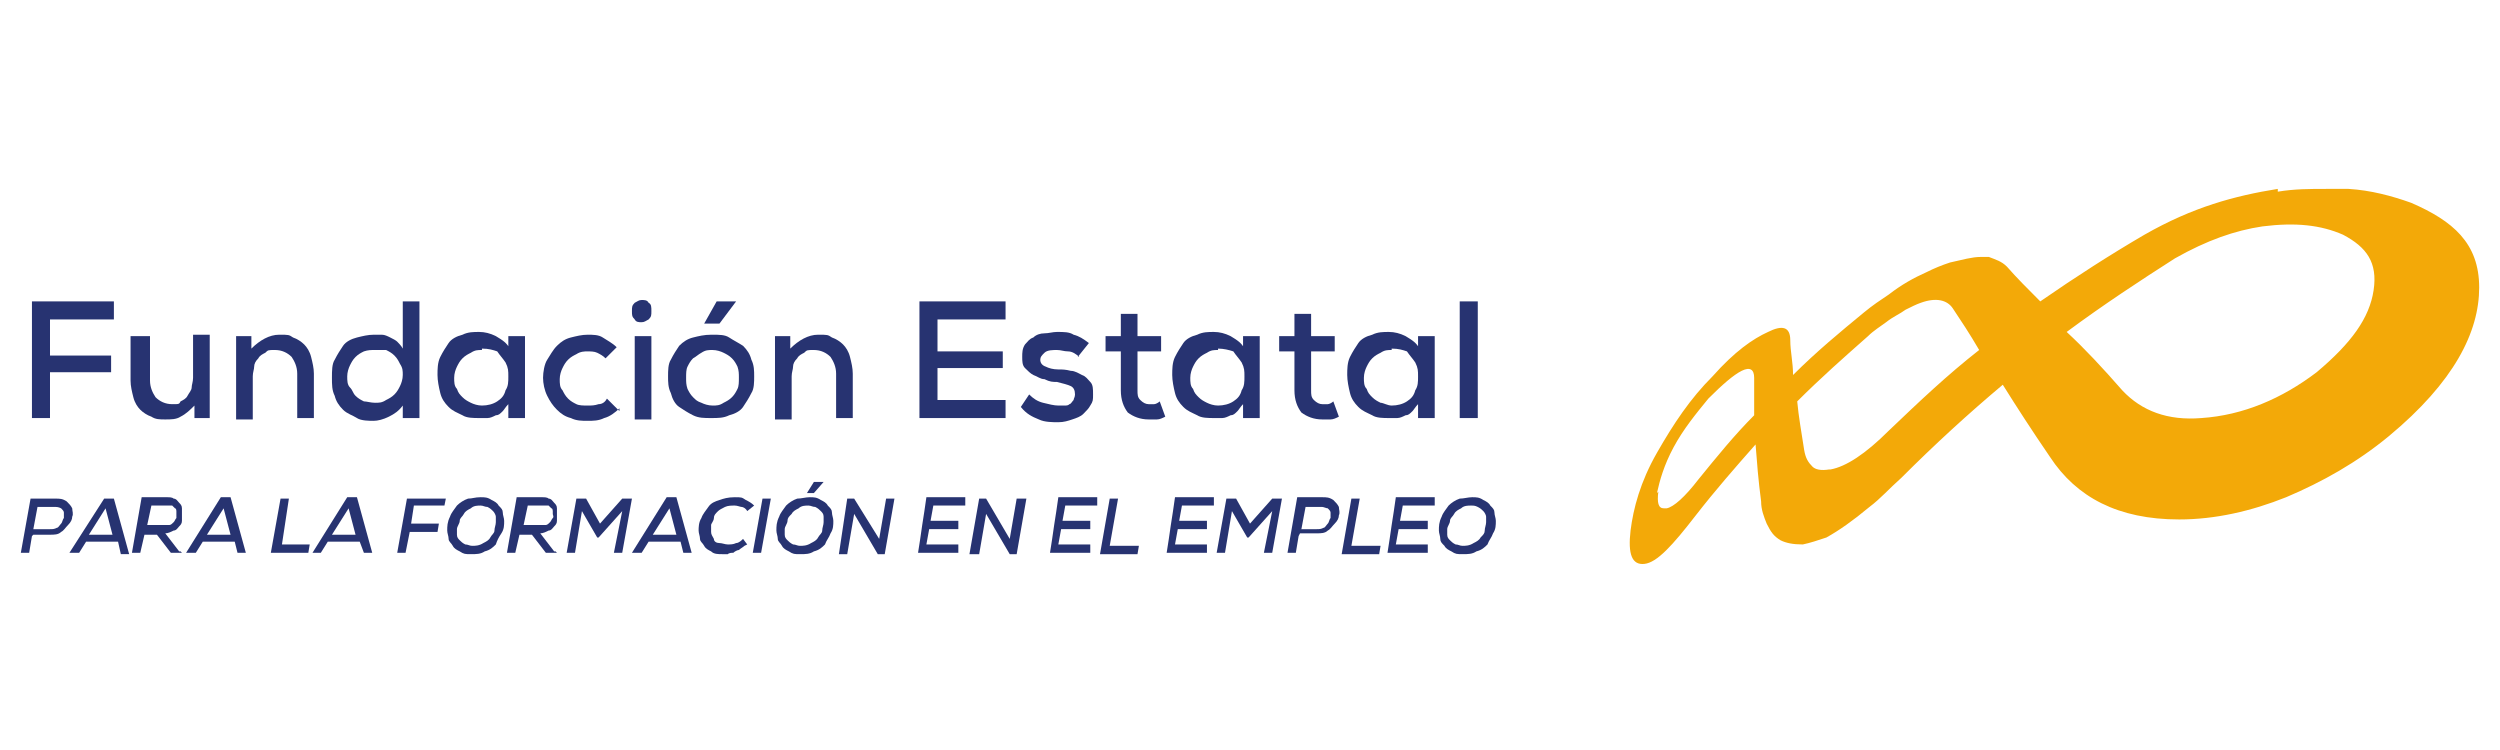 <?xml version="1.0" encoding="UTF-8"?>
<svg id="Capa_1" xmlns="http://www.w3.org/2000/svg" version="1.1" viewBox="0 0 180 54">
  <!-- Generator: Adobe Illustrator 29.0.0, SVG Export Plug-In . SVG Version: 2.1.0 Build 186)  -->
  <defs>
    <style>
      .st0 {
        fill: #273371;
      }

      .st1 {
        fill: #f3a908;
      }
    </style>
  </defs>
  <g>
    <polygon class="st0" points="2.3 30.1 2.3 21.7 8.2 21.7 8.2 23 3.6 23 3.6 25.6 8 25.6 8 26.8 3.6 26.8 3.6 30.1 2.3 30.1"/>
    <path class="st0" d="M10.8,24.2v3.2c0,.5.2.9.4,1.2.3.3.7.5,1.2.5s.5,0,.6-.2c.2-.1.4-.2.5-.4s.3-.4.3-.6.1-.4.1-.7v-3.1h1.2v6h-1.1v-.9c-.3.3-.6.6-1,.8-.3.2-.7.2-1.1.2s-.7,0-1-.2c-.3-.1-.6-.3-.8-.5-.2-.2-.4-.5-.5-.9-.1-.4-.2-.8-.2-1.2v-3.2h1.3Z"/>
    <path class="st0" d="M21.4,30.1v-3.2c0-.5-.2-.9-.4-1.2-.3-.3-.7-.5-1.2-.5s-.5,0-.7.2c-.2.1-.4.2-.5.4-.2.2-.3.4-.3.6,0,.2-.1.4-.1.7v3.1h-1.2v-6h1.1v.9c.6-.6,1.3-1,2-1s.7,0,1,.2c.3.1.6.3.8.5.2.2.4.5.5.9.1.4.2.8.2,1.2v3.2h-1.2Z"/>
    <path class="st0" d="M30.2,21.7v8.4h-1.2v-.9c-.3.4-.6.6-1,.8s-.8.3-1.1.3-.9,0-1.2-.2c-.3-.2-.7-.3-1-.6-.3-.3-.5-.6-.6-1-.2-.4-.2-.8-.2-1.3s0-1,.2-1.3c.2-.4.4-.7.6-1s.6-.5,1-.6c.4-.1.8-.2,1.2-.2s.4,0,.6,0c.2,0,.4.1.6.2.2.1.4.2.5.3s.3.3.4.5v-3.4h1.2ZM27,25.2c-.3,0-.5,0-.8.1-.2.1-.4.2-.6.4s-.3.4-.4.6c-.1.2-.2.5-.2.8s0,.6.2.8.2.4.4.6.4.3.6.4c.2,0,.5.1.8.1s.5,0,.8-.2c.2-.1.4-.2.6-.4s.3-.4.4-.6c.1-.2.2-.5.2-.8s0-.5-.2-.8c-.1-.2-.2-.4-.4-.6-.2-.2-.4-.3-.6-.4-.3,0-.5,0-.8,0Z"/>
    <path class="st0" d="M36.6,25.1v-.9h1.2v5.9h-1.2v-1c-.2.2-.3.4-.4.5-.2.2-.3.3-.5.3-.2.1-.4.2-.6.2-.2,0-.4,0-.6,0-.4,0-.9,0-1.2-.2-.4-.2-.7-.3-1-.6s-.5-.6-.6-1-.2-.9-.2-1.3,0-.9.2-1.3c.2-.4.4-.7.6-1s.6-.5,1-.6c.4-.2.8-.2,1.2-.2s.8.1,1.2.3c.5.3.8.5,1,.9ZM34.7,25.2c-.3,0-.5,0-.8.2-.2.1-.4.2-.6.4s-.3.4-.4.6c-.1.2-.2.5-.2.8s0,.6.2.8c.1.3.2.4.4.6s.4.3.6.4c.2.1.5.2.8.2.4,0,.8-.1,1.1-.3.3-.2.5-.4.6-.8.2-.3.2-.6.2-1s0-.6-.2-1c-.2-.3-.4-.5-.6-.8-.3-.1-.6-.2-1.1-.2Z"/>
    <path class="st0" d="M44.6,29.4c-.3.3-.7.6-1.1.7-.4.2-.8.2-1.2.2s-.8,0-1.2-.2c-.4-.1-.7-.3-1-.6-.3-.3-.5-.6-.7-1-.2-.4-.3-.9-.3-1.3s.1-1,.3-1.3.4-.7.7-1c.3-.3.6-.5,1-.6.4-.1.8-.2,1.2-.2s.8,0,1.1.2c.3.2.7.4,1,.7l-.8.8c-.2-.2-.4-.3-.6-.4-.2-.1-.5-.1-.7-.1s-.5,0-.8.2c-.2.1-.4.2-.6.4-.2.2-.3.4-.4.6-.1.2-.2.5-.2.8s0,.6.2.8c.1.2.2.4.4.6.2.2.4.3.6.4.2.1.5.1.8.1s.5,0,.8-.1c.3,0,.5-.2.6-.4l.9.9Z"/>
    <path class="st0" d="M45.5,22.4c0-.3,0-.4.2-.6.2-.1.3-.2.5-.2s.4,0,.5.2c.2.1.2.3.2.6s0,.4-.2.6c-.2.1-.3.2-.5.2s-.4,0-.5-.2c-.2-.2-.2-.3-.2-.6ZM46.9,24.2v6h-1.2v-6h1.2Z"/>
    <path class="st0" d="M51.3,24.1c.5,0,.9,0,1.2.2s.7.4,1,.6c.3.3.5.6.6,1,.2.4.2.8.2,1.2s0,.9-.2,1.2c-.2.4-.4.7-.6,1s-.6.5-1,.6c-.4.2-.8.2-1.3.2s-.9,0-1.3-.2c-.4-.2-.7-.4-1-.6s-.5-.6-.6-1c-.2-.4-.2-.8-.2-1.2s0-.9.2-1.2c.2-.4.4-.7.6-1,.3-.3.6-.5,1-.6.4-.1.8-.2,1.3-.2ZM51.3,25.2c-.3,0-.5,0-.8.2-.2.1-.4.3-.6.4-.2.2-.3.4-.4.6-.1.2-.1.5-.1.8s0,.5.1.8c.1.2.2.4.4.6s.3.3.6.4c.2.1.5.2.8.2s.5,0,.8-.2c.2-.1.4-.2.6-.4.2-.2.3-.4.4-.6.1-.2.1-.5.1-.8s0-.5-.1-.8c-.1-.2-.2-.4-.4-.6-.2-.2-.4-.3-.6-.4-.2-.1-.5-.2-.8-.2ZM53,21.7l-1.2,1.6h-1.1c0,0,.9-1.6.9-1.6h1.5Z"/>
    <path class="st0" d="M60.2,30.1v-3.2c0-.5-.2-.9-.4-1.2-.3-.3-.7-.5-1.2-.5s-.5,0-.7.2c-.2.1-.4.2-.5.4-.2.2-.3.4-.3.6,0,.2-.1.4-.1.7v3.1h-1.2v-6h1.1v.9c.6-.6,1.3-1,2-1s.7,0,1,.2c.3.1.6.3.8.5s.4.5.5.9c.1.4.2.8.2,1.2v3.2h-1.2Z"/>
    <polygon class="st0" points="72.4 30.1 66.2 30.1 66.2 21.7 72.4 21.7 72.4 23 67.5 23 67.5 25.3 72.2 25.3 72.2 26.5 67.5 26.5 67.5 28.8 72.4 28.8 72.4 30.1 72.4 30.1"/>
    <path class="st0" d="M77.7,25.7c-.2-.2-.5-.4-.8-.4-.3,0-.5-.1-.8-.1s-.7,0-.9.2-.3.3-.3.5.1.4.4.5c.2.1.5.2.9.2.3,0,.5,0,.9.1.3,0,.6.2.8.3.3.1.4.3.6.5.2.2.2.5.2.9s0,.5-.2.8c-.1.2-.3.4-.5.6-.2.2-.5.3-.8.4s-.6.2-1,.2-1,0-1.4-.2c-.5-.2-.9-.4-1.3-.9l.6-.9c.3.3.6.5,1,.6.4.1.8.2,1.1.2s.3,0,.4,0c.2,0,.3,0,.4-.1.1,0,.2-.2.3-.3,0-.1.1-.2.1-.4,0-.3-.1-.5-.3-.6-.2-.1-.6-.2-1-.3-.3,0-.5,0-.9-.2-.3,0-.5-.2-.8-.3-.2-.1-.4-.3-.6-.5-.2-.2-.2-.5-.2-.8s0-.6.2-.9c.2-.2.3-.4.6-.5.2-.2.5-.3.8-.3.3,0,.6-.1.9-.1.5,0,.9,0,1.2.2.4.1.7.3,1.1.6l-.8,1Z"/>
    <path class="st0" d="M81.9,22.5v1.7h1.7v1.1h-1.7v2.8c0,.3,0,.5.2.7s.4.3.6.3.3,0,.4,0c.1,0,.3-.1.4-.2l.4,1.1c-.2.1-.4.2-.6.2-.2,0-.4,0-.6,0-.6,0-1.1-.2-1.5-.5-.3-.4-.5-.9-.5-1.6v-2.8h-1.1v-1.1h1.1v-1.6h1.2Z"/>
    <path class="st0" d="M89.5,25.1v-.9h1.2v5.9h-1.2v-1c-.2.2-.3.4-.4.5-.2.2-.3.3-.5.3-.2.1-.4.2-.6.2-.2,0-.4,0-.6,0-.4,0-.9,0-1.2-.2-.4-.2-.7-.3-1-.6s-.5-.6-.6-1-.2-.9-.2-1.3,0-.9.2-1.3c.2-.4.4-.7.6-1s.6-.5,1-.6c.4-.2.8-.2,1.2-.2s.8.1,1.2.3c.5.3.8.5,1,.9ZM87.7,25.2c-.3,0-.5,0-.8.2-.2.1-.4.2-.6.4s-.3.4-.4.6c-.1.2-.2.5-.2.8s0,.6.2.8c.1.3.2.4.4.6.2.2.4.3.6.4.2.1.5.2.8.2.4,0,.8-.1,1.1-.3.3-.2.5-.4.6-.8.2-.3.2-.6.2-1s0-.6-.2-1c-.2-.3-.4-.5-.6-.8-.3-.1-.7-.2-1.1-.2Z"/>
    <path class="st0" d="M94.4,22.5v1.7h1.7v1.1h-1.7v2.8c0,.3,0,.5.2.7s.4.3.6.3.3,0,.4,0c.1,0,.3-.1.4-.2l.4,1.1c-.2.1-.4.2-.6.2-.2,0-.4,0-.6,0-.6,0-1.1-.2-1.5-.5-.3-.4-.5-.9-.5-1.6v-2.8h-1.1v-1.1h1.1v-1.6h1.2Z"/>
    <path class="st0" d="M102.1,25.1v-.9h1.2v5.9h-1.2v-1c-.2.2-.3.4-.4.5-.2.2-.3.3-.5.3-.2.1-.4.2-.6.2-.2,0-.4,0-.6,0-.4,0-.9,0-1.2-.2-.4-.2-.7-.3-1-.6s-.5-.6-.6-1-.2-.9-.2-1.3,0-.9.2-1.3c.2-.4.4-.7.6-1s.6-.5,1-.6c.4-.2.8-.2,1.2-.2s.8.1,1.2.3c.5.3.8.5,1,.9ZM100.2,25.2c-.3,0-.5,0-.8.2-.2.1-.4.2-.6.4s-.3.4-.4.6c-.1.2-.2.5-.2.8s0,.6.2.8c.1.3.2.4.4.6s.4.3.6.4c.2,0,.5.2.8.2.4,0,.8-.1,1.1-.3.3-.2.5-.4.6-.8.2-.3.2-.6.2-1s0-.6-.2-1c-.2-.3-.4-.5-.6-.8-.3-.1-.6-.2-1.1-.2Z"/>
    <rect class="st0" x="105.1" y="21.7" width="1.3" height="8.4"/>
    <path class="st0" d="M2.3,38.6l-.2,1.2h-.6l.7-3.9h1.8c.3,0,.5,0,.8.2.2.2.3.3.4.5,0,.2.1.4,0,.6,0,.2-.1.4-.3.6-.2.2-.3.4-.5.5-.2.2-.5.2-.8.2h-1.2ZM2.4,38.1h1.2c.2,0,.3,0,.5-.1.1,0,.2-.2.3-.3.1-.1.1-.3.2-.4v-.4c0-.1-.1-.2-.2-.3-.2-.1-.3-.1-.5-.1h-1.2l-.3,1.6Z"/>
    <path class="st0" d="M8.3,39h-2.1l-.5.8h-.7l2.5-3.9h.7l1.1,4h-.6l-.2-.9ZM7.6,36.6l-1.2,1.9h1.7l-.5-1.9Z"/>
    <path class="st0" d="M13.1,39.8h-.8l-1-1.3h-.9l-.3,1.3h-.6l.7-4h1.8c.2,0,.4,0,.5.1.2,0,.3.2.4.3.1.1.2.2.2.4,0,.1,0,.3,0,.4s0,.3,0,.5c0,.2-.1.3-.2.4s-.2.3-.4.3c-.2.1-.4.2-.6.2l1,1.3h.1ZM10.9,36.4l-.3,1.4h1.2c.2,0,.3,0,.4,0,.1,0,.2-.1.3-.2s.1-.2.2-.3c0-.1,0-.2,0-.3s0-.2,0-.2c0,0,0-.2-.1-.2,0,0-.1-.1-.2-.2,0,0-.1,0-.2,0h-1.2Z"/>
    <path class="st0" d="M16.7,39h-2.1l-.5.8h-.7l2.5-4h.7l1.1,4h-.6l-.2-.8ZM16.1,36.6l-1.2,1.9h1.7l-.5-1.9Z"/>
    <polygon class="st0" points="20.8 35.9 20.3 39.2 22.3 39.2 22.2 39.8 19.5 39.8 20.2 35.9 20.8 35.9 20.8 35.9"/>
    <path class="st0" d="M25.7,39h-2.1l-.5.8h-.6l2.5-4h.7l1.1,4h-.6l-.3-.8ZM25.1,36.6l-1.2,1.9h1.7l-.5-1.9Z"/>
    <polygon class="st0" points="28.6 39.8 29.3 35.9 32.1 35.9 32 36.4 29.8 36.4 29.6 37.7 31.6 37.7 31.5 38.3 29.5 38.3 29.2 39.8 28.6 39.8"/>
    <path class="st0" d="M34.6,35.8c.3,0,.5,0,.8.2.2.1.4.2.5.4.2.2.3.3.3.5,0,.2.1.4.1.6,0,.3,0,.6-.2.9s-.3.5-.4.8c-.2.2-.4.4-.8.5-.3.2-.6.2-1,.2s-.5,0-.8-.2c-.2-.1-.4-.2-.5-.4s-.3-.3-.3-.5c0-.2-.1-.4-.1-.6,0-.3,0-.6.2-1,.1-.3.3-.5.5-.8.2-.2.5-.4.8-.5.3,0,.5-.1.9-.1ZM32.9,38.1c0,.2,0,.3,0,.4,0,.2.1.3.2.4s.2.2.4.3c.2,0,.3.1.5.1s.5,0,.8-.2c.2-.1.4-.2.5-.4s.3-.3.3-.5c0-.2.1-.4.1-.6s0-.3,0-.4c0-.1-.1-.3-.2-.4s-.2-.2-.4-.3c-.2,0-.3-.1-.5-.1s-.5,0-.7.2c-.2.1-.4.2-.5.4s-.3.3-.3.5c0,.2-.2.4-.2.6Z"/>
    <path class="st0" d="M40.1,39.8h-.8l-1-1.3h-.9l-.3,1.3h-.6l.7-4h1.8c.2,0,.4,0,.5.1.2,0,.3.2.4.3.1.1.2.2.2.4,0,.1,0,.3,0,.4s0,.3,0,.5c0,.2-.1.3-.2.4s-.2.3-.4.3c-.2.1-.4.2-.6.2l1,1.3h.1ZM38,36.4l-.3,1.4h1.2c.2,0,.3,0,.4,0,.1,0,.2-.1.3-.2s.1-.2.2-.3,0-.2,0-.3,0-.2,0-.2c0,0,0-.2-.1-.2,0,0-.1-.1-.2-.2-.1,0-.2,0-.3,0h-1.1Z"/>
    <polygon class="st0" points="44.8 36.8 43.1 38.7 43 38.7 41.9 36.8 41.4 39.8 40.8 39.8 41.5 35.9 42.2 35.9 43.2 37.7 44.8 35.9 45.5 35.9 44.8 39.8 44.2 39.8 44.8 36.8"/>
    <path class="st0" d="M48.8,39h-2.1l-.5.8h-.7l2.5-4h.7l1.1,4h-.6l-.2-.8ZM48.2,36.6l-1.2,1.9h1.7l-.5-1.9Z"/>
    <path class="st0" d="M53.6,39.3c-.1.1-.3.2-.4.3-.1,0-.3.1-.4.2-.1,0-.3,0-.4.1-.2,0-.3,0-.4,0-.3,0-.6,0-.8-.2-.2-.1-.4-.2-.5-.4s-.3-.3-.3-.5c0-.2-.1-.4-.1-.6s0-.6.2-.9c.1-.3.3-.5.5-.8s.5-.4.8-.5c.3-.1.6-.2,1.1-.2s.5,0,.8.2c.2.1.4.2.6.4l-.5.4c-.1-.2-.3-.3-.4-.3s-.3-.1-.5-.1-.5,0-.7.1c-.2.1-.4.2-.5.3-.2.2-.3.3-.3.5,0,.2-.2.4-.2.5s0,.4,0,.5c0,.2.1.3.2.5,0,.2.2.3.4.3.2,0,.4.1.6.1s.4,0,.6-.1c.2,0,.4-.2.5-.3l.3.4Z"/>
    <polygon class="st0" points="54.2 39.8 54.9 35.9 55.5 35.9 54.8 39.8 54.2 39.8"/>
    <path class="st0" d="M58.3,35.8c.3,0,.5,0,.8.2.2.1.4.2.5.4.2.2.3.3.3.5,0,.2.1.4.1.6,0,.3,0,.6-.2.9-.1.3-.3.5-.4.8-.2.2-.4.4-.8.5-.3.2-.6.2-1,.2s-.5,0-.8-.2c-.2-.1-.4-.2-.5-.4s-.3-.3-.3-.5c0-.2-.1-.4-.1-.6,0-.3,0-.6.2-1,.1-.3.3-.5.5-.8.2-.2.5-.4.8-.5.3,0,.6-.1.9-.1ZM56.5,38.1c0,.2,0,.3,0,.4,0,.2.1.3.2.4.1.1.2.2.4.3.2,0,.3.1.5.1s.5,0,.8-.2c.2-.1.4-.2.5-.4s.3-.3.3-.5c0-.2.1-.4.1-.6s0-.3,0-.4c0-.2-.1-.3-.2-.4s-.2-.2-.4-.3c-.2,0-.3-.1-.5-.1s-.5,0-.7.2c-.2.1-.4.2-.5.4-.2.2-.3.3-.3.5,0,.2-.2.4-.2.6ZM59.3,34.7l-.7.8h-.5c0,0,.5-.8.5-.8h.7Z"/>
    <polygon class="st0" points="63.3 38.8 63.8 35.9 64.4 35.9 63.7 39.9 63.2 39.9 61.5 37 61 39.9 60.4 39.9 61 35.9 61.5 35.9 63.3 38.8"/>
    <path class="st0" d="M69,39.8h-2.9c.1-.6.2-1.3.3-2,.1-.6.2-1.3.3-2h2.8v.6h-2.3l-.2,1.1h2v.6h-2.1l-.2,1.1h2.3v.6Z"/>
    <polygon class="st0" points="72.7 38.8 73.2 35.9 73.9 35.9 73.2 39.9 72.7 39.9 71 37 70.5 39.9 69.8 39.9 70.5 35.9 71 35.9 72.7 38.8"/>
    <path class="st0" d="M78.5,39.8h-2.9c.1-.6.2-1.3.3-2,.1-.6.2-1.3.3-2h2.8v.6h-2.3l-.2,1.1h2v.6h-2.1l-.2,1.1h2.3v.6Z"/>
    <polygon class="st0" points="80.5 35.9 79.9 39.3 82 39.3 81.9 39.9 79.2 39.9 79.9 35.9 80.5 35.9"/>
    <path class="st0" d="M86.9,39.8h-2.9c.1-.6.2-1.3.3-2,.1-.6.2-1.3.3-2h2.8v.6h-2.3l-.2,1.1h2v.6h-2.1l-.2,1.1h2.3v.6Z"/>
    <polygon class="st0" points="91.6 36.8 89.9 38.7 89.8 38.7 88.7 36.8 88.2 39.8 87.6 39.8 88.3 35.9 89 35.9 90 37.7 91.6 35.9 92.3 35.9 91.6 39.8 91 39.8 91.6 36.8"/>
    <path class="st0" d="M93.5,38.6l-.2,1.2h-.6l.7-4h1.8c.3,0,.5,0,.8.2.2.2.3.3.4.5,0,.2.1.4,0,.6,0,.2-.1.4-.3.6-.2.2-.3.4-.5.5-.2.2-.5.2-.8.2h-1.2ZM93.6,38.1h1.2c.2,0,.3,0,.5-.1.1,0,.2-.2.3-.3.1-.1.1-.3.2-.4v-.4c0-.1-.1-.2-.2-.3-.1,0-.3-.1-.4-.1h-1.2l-.3,1.6Z"/>
    <polygon class="st0" points="97.9 35.9 97.3 39.3 99.4 39.3 99.3 39.9 96.6 39.9 97.3 35.9 97.9 35.9"/>
    <path class="st0" d="M102.8,39.8h-2.9c.1-.6.2-1.3.3-2,.1-.6.2-1.3.3-2h2.8v.6h-2.3l-.2,1.1h2v.6h-2.1l-.2,1.1h2.3v.6Z"/>
    <path class="st0" d="M106,35.8c.3,0,.5,0,.8.2.2.1.4.2.5.4.2.2.3.3.3.5,0,.2.1.4.1.6,0,.3,0,.6-.2.9-.1.3-.3.5-.4.8-.2.2-.4.4-.8.5-.3.2-.6.2-1,.2s-.5,0-.8-.2c-.2-.1-.4-.2-.5-.4-.2-.2-.3-.3-.3-.5,0-.2-.1-.4-.1-.6,0-.3,0-.6.2-1,.1-.3.3-.5.5-.8.2-.2.5-.4.8-.5.3,0,.6-.1.9-.1ZM104.2,38.1c0,.2,0,.3,0,.4,0,.2.1.3.2.4.1.1.2.2.4.3.2,0,.3.1.5.1s.5,0,.8-.2c.2-.1.4-.2.5-.4.2-.2.3-.3.3-.5,0-.2.1-.4.1-.6s0-.3,0-.4c0-.1-.1-.3-.2-.4-.1-.1-.2-.2-.4-.3s-.3-.1-.5-.1-.5,0-.7.2c-.2.1-.4.2-.5.4s-.3.3-.3.5c0,.2-.2.4-.2.6Z"/>
  </g>
  <path class="st1" d="M119.3,35.5c.2-.9.5-2,1.2-3.3.7-1.3,1.6-2.4,2.5-3.5,1-1,1.8-1.7,2.4-2,.6-.3.9-.1.9.5v2.7c-1.4,1.4-2.7,3-4,4.6-1,1.3-1.8,2-2.3,2.1-.1,0-.2,0-.2,0-.4,0-.5-.4-.4-1.2M138.3,21.8c1.1-.4,1.9-.2,2.3.4.6.9,1.2,1.8,1.9,3-2.3,1.8-4.3,3.7-6.5,5.8-1.7,1.7-3.1,2.6-4.2,2.8h-.1c-.6.1-1,0-1.2-.2h0c-.3-.3-.5-.6-.6-1.2-.2-1.3-.4-2.4-.5-3.5,1.7-1.7,3.4-3.2,5.1-4.7.4-.4.9-.7,1.3-1,.5-.4,1-.6,1.4-.9.4-.2.8-.4,1.1-.5h0q0,0,0-.1c0,0,0,0,0,0M162.9,16.3c2.4-.3,4.2-.1,5.8.6,1.7.9,2.5,2,2.2,4-.3,2-1.6,3.8-4.1,5.9-2.5,1.9-5.3,3.1-8.3,3.3-2.4.2-4.3-.5-5.7-2-1.4-1.6-2.7-3-4-4.2,2.7-2,5.3-3.7,7.8-5.3h0c2.3-1.3,4.3-2,6.3-2.3M164,13.6c-3.1.5-6.1,1.3-9.6,3.3-2.4,1.4-4.9,3-7.5,4.8-.9-.9-1.7-1.7-2.4-2.5-.4-.4-.8-.5-1.3-.7-.1,0-.2,0-.3,0-.1,0-.2,0-.3,0-.6,0-1.3.2-2.2.4-.6.2-1.1.4-1.7.7-.9.4-1.8.9-2.7,1.6-.6.4-1.2.8-1.8,1.3-1.7,1.4-3.4,2.8-5.1,4.5,0-.9-.2-1.7-.2-2.5,0-1-.6-1.1-1.6-.6-1.1.5-2.4,1.4-4,3.2-1.6,1.6-2.8,3.4-4,5.5-1.2,2.1-1.7,4-1.9,5.6-.2,1.7.1,2.5,1,2.4.9-.1,2-1.3,3.7-3.5,1.4-1.8,2.8-3.4,4.3-5.1.1,1.3.2,2.6.4,4.1,0,.6.2,1.1.4,1.6h0c.3.6.5.9,1,1.2.4.2.9.3,1.6.3.5-.1,1.1-.3,1.7-.5.9-.5,1.9-1.2,3.1-2.2.8-.6,1.4-1.3,2.3-2.1,2.4-2.4,4.8-4.6,7.3-6.7,1,1.6,2.1,3.3,3.4,5.2,1.9,2.9,4.9,4.5,9.3,4.5,2.6,0,5.2-.6,7.7-1.6,2.6-1.1,5.1-2.5,7.4-4.4,4.7-3.9,6.5-7.5,6.5-10.7,0-3.2-1.9-4.8-4.9-6.1-1.4-.5-2.9-.9-4.5-1-.5,0-1,0-1.6,0-1.2,0-2.3,0-3.5.2"/>
</svg>